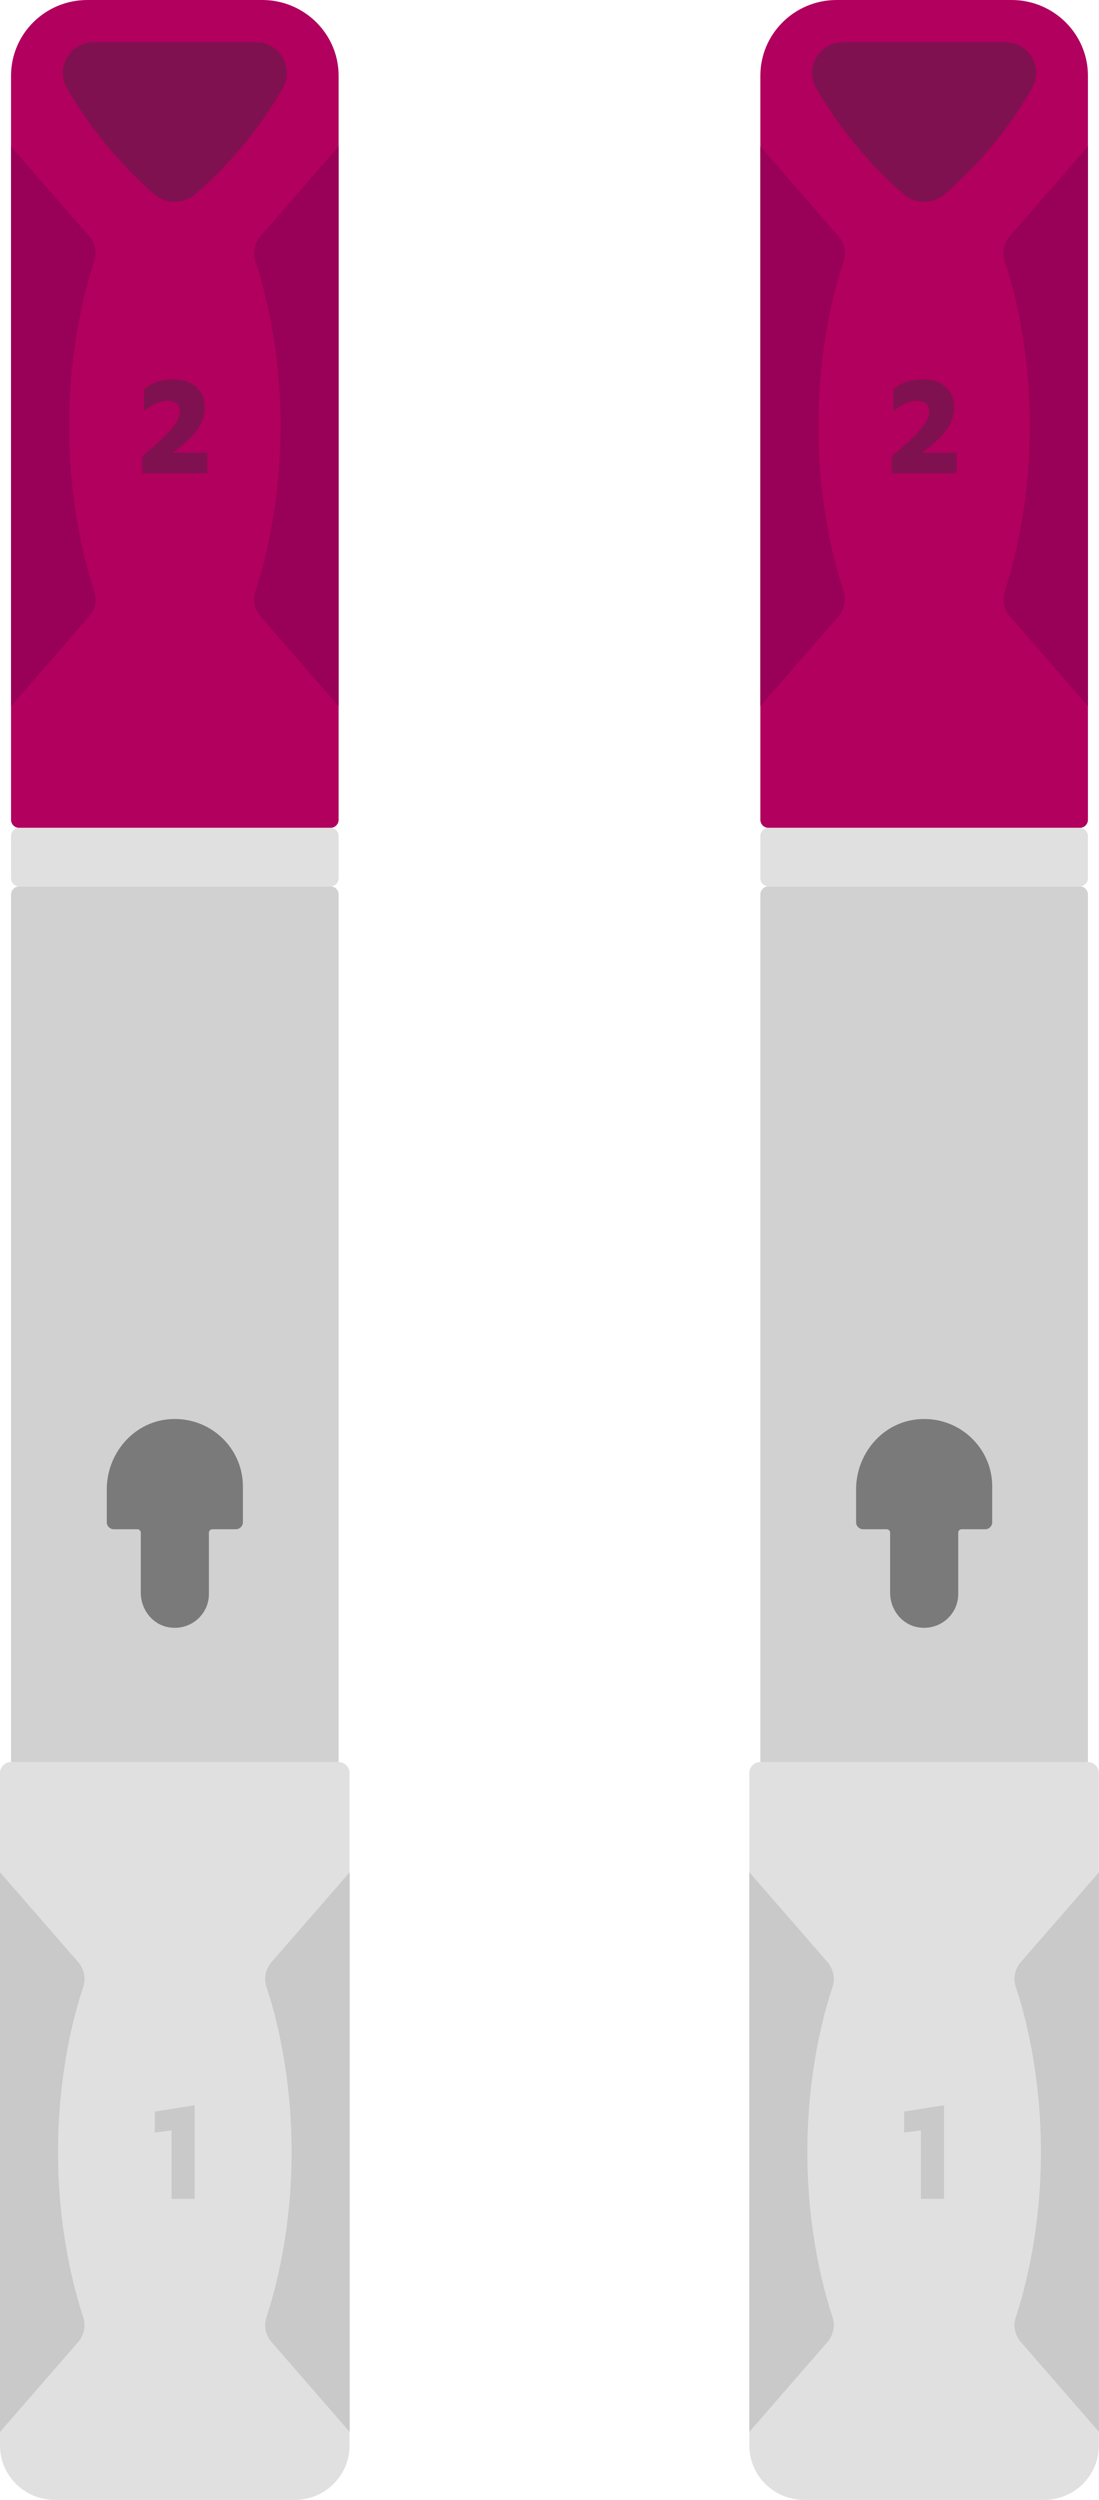 <svg width="44" height="100" viewBox="0 0 44 100" fill="none" xmlns="http://www.w3.org/2000/svg">
<path d="M41.798 100C43.012 100 43.995 99.027 43.995 97.825V70.922C43.995 70.684 43.798 70.484 43.553 70.484H30.442C30.197 70.484 30 70.679 30 70.922V97.825C30 99.027 30.983 100 32.197 100H41.798Z" fill="#E0E0E0"/>
<path d="M30 97.28L33.125 93.69C33.366 93.413 33.445 93.033 33.332 92.688C32.993 91.666 32.324 89.273 32.324 86.086C32.324 82.9 32.988 80.501 33.332 79.484C33.45 79.139 33.366 78.759 33.125 78.482L30 74.892V97.276V97.28Z" fill="#C9C9C9"/>
<path d="M44 97.28L40.875 93.69C40.634 93.413 40.555 93.033 40.668 92.688C41.007 91.666 41.675 89.273 41.675 86.086C41.675 82.9 41.012 80.501 40.668 79.484C40.55 79.139 40.634 78.759 40.875 78.482L44 74.892V97.276V97.28Z" fill="#C9C9C9"/>
<path d="M30.442 35.782V70.484H43.557V35.782C43.557 35.602 43.41 35.456 43.228 35.456H30.771C30.589 35.456 30.442 35.602 30.442 35.782Z" fill="#D1D1D1"/>
<path d="M43.557 32.79V3.031C43.557 1.357 42.186 0 40.496 0H33.498C31.808 0 30.442 1.357 30.442 3.031V32.79C30.442 32.97 30.589 33.116 30.771 33.116H43.228C43.41 33.116 43.557 32.97 43.557 32.79Z" fill="#B1005D"/>
<path d="M43.228 33.116H30.771C30.589 33.116 30.442 33.262 30.442 33.442V35.13C30.442 35.31 30.589 35.456 30.771 35.456H43.228C43.41 35.456 43.557 35.31 43.557 35.13V33.442C43.557 33.262 43.41 33.116 43.228 33.116Z" fill="#E0E0E0"/>
<path d="M30.442 28.246L33.567 24.656C33.808 24.378 33.887 23.999 33.774 23.654C33.434 22.632 32.766 20.238 32.766 17.052C32.766 13.865 33.43 11.467 33.774 10.45C33.892 10.105 33.808 9.725 33.567 9.448L30.442 5.862V28.246Z" fill="#990058"/>
<path d="M43.557 28.246L40.432 24.656C40.191 24.378 40.113 23.999 40.226 23.654C40.565 22.632 41.233 20.238 41.233 17.052C41.233 13.865 40.57 11.467 40.226 10.45C40.108 10.105 40.191 9.725 40.432 9.448L43.557 5.857V28.241V28.246Z" fill="#990058"/>
<path d="M32.673 3.512C33.342 4.685 34.452 6.266 36.187 7.774C36.649 8.173 37.351 8.173 37.813 7.774C39.553 6.266 40.663 4.685 41.327 3.512C41.789 2.695 41.184 1.688 40.241 1.688H33.759C32.811 1.688 32.206 2.695 32.673 3.512Z" fill="#7F1150"/>
<path d="M39.725 59.46C39.725 57.884 38.359 56.619 36.732 56.775C35.312 56.911 34.275 58.166 34.275 59.577V60.895C34.275 61.046 34.403 61.172 34.556 61.172H35.499C35.578 61.172 35.637 61.236 35.637 61.309V63.717C35.637 64.369 36.084 64.967 36.732 65.089C37.602 65.254 38.364 64.597 38.364 63.766V61.309C38.364 61.231 38.428 61.172 38.501 61.172H39.445C39.597 61.172 39.725 61.046 39.725 60.895V59.465V59.46Z" fill="#7A7A7A"/>
<path d="M36.202 84.466L37.794 84.213V87.959H36.87V85.22L36.197 85.303V84.471L36.202 84.466Z" fill="#C9C9C9"/>
<path d="M38.295 18.117V18.93H35.7V18.253C36.516 17.553 37.199 16.979 37.199 16.463C37.199 16.166 37.002 16.03 36.693 16.03C36.383 16.03 36.01 16.235 35.769 16.439V15.568C36.064 15.32 36.472 15.174 36.968 15.174C37.651 15.174 38.197 15.568 38.197 16.293C38.197 17.018 37.676 17.553 36.914 18.112H38.29L38.295 18.117Z" fill="#7F1150"/>
<path d="M11.798 100C13.012 100 13.995 99.027 13.995 97.825V70.922C13.995 70.684 13.798 70.484 13.553 70.484H0.442C0.197 70.484 0 70.679 0 70.922V97.825C0 99.027 0.983 100 2.197 100H11.798Z" fill="#E0E0E0"/>
<path d="M0 97.28L3.125 93.69C3.366 93.413 3.445 93.033 3.332 92.688C2.993 91.666 2.324 89.273 2.324 86.086C2.324 82.9 2.988 80.501 3.332 79.484C3.45 79.139 3.366 78.759 3.125 78.482L0 74.892V97.276V97.28Z" fill="#C9C9C9"/>
<path d="M14 97.28L10.875 93.69C10.634 93.413 10.555 93.033 10.668 92.688C11.007 91.666 11.675 89.273 11.675 86.086C11.675 82.9 11.012 80.501 10.668 79.484C10.55 79.139 10.634 78.759 10.875 78.482L14 74.892V97.276V97.28Z" fill="#C9C9C9"/>
<path d="M0.442 35.782V70.484H13.557V35.782C13.557 35.602 13.41 35.456 13.228 35.456H0.771C0.589 35.456 0.442 35.602 0.442 35.782Z" fill="#D1D1D1"/>
<path d="M13.557 32.79V3.031C13.557 1.357 12.186 0 10.496 0H3.498C1.808 0 0.442 1.357 0.442 3.031V32.79C0.442 32.97 0.589 33.116 0.771 33.116H13.228C13.41 33.116 13.557 32.97 13.557 32.79Z" fill="#B1005D"/>
<path d="M13.228 33.116H0.771C0.589 33.116 0.442 33.262 0.442 33.442V35.13C0.442 35.31 0.589 35.456 0.771 35.456H13.228C13.41 35.456 13.557 35.31 13.557 35.13V33.442C13.557 33.262 13.41 33.116 13.228 33.116Z" fill="#E0E0E0"/>
<path d="M0.442 28.246L3.567 24.656C3.808 24.378 3.887 23.999 3.774 23.654C3.434 22.632 2.766 20.238 2.766 17.052C2.766 13.865 3.43 11.467 3.774 10.45C3.891 10.105 3.808 9.725 3.567 9.448L0.442 5.862V28.246Z" fill="#990058"/>
<path d="M13.557 28.246L10.432 24.656C10.191 24.378 10.113 23.999 10.226 23.654C10.565 22.632 11.233 20.238 11.233 17.052C11.233 13.865 10.57 11.467 10.226 10.45C10.108 10.105 10.191 9.725 10.432 9.448L13.557 5.857V28.241V28.246Z" fill="#990058"/>
<path d="M2.673 3.512C3.342 4.685 4.452 6.266 6.187 7.774C6.649 8.173 7.351 8.173 7.813 7.774C9.553 6.266 10.663 4.685 11.327 3.512C11.789 2.695 11.184 1.688 10.241 1.688H3.759C2.811 1.688 2.206 2.695 2.673 3.512Z" fill="#7F1150"/>
<path d="M9.725 59.46C9.725 57.884 8.359 56.619 6.732 56.775C5.312 56.911 4.275 58.166 4.275 59.577V60.895C4.275 61.046 4.403 61.172 4.555 61.172H5.499C5.578 61.172 5.637 61.236 5.637 61.309V63.717C5.637 64.369 6.084 64.967 6.732 65.089C7.602 65.254 8.364 64.597 8.364 63.766V61.309C8.364 61.231 8.428 61.172 8.501 61.172H9.445C9.597 61.172 9.725 61.046 9.725 60.895V59.465V59.46Z" fill="#7A7A7A"/>
<path d="M6.202 84.466L7.794 84.213V87.959H6.87V85.22L6.197 85.303V84.471L6.202 84.466Z" fill="#C9C9C9"/>
<path d="M8.295 18.117V18.93H5.7V18.253C6.516 17.553 7.199 16.979 7.199 16.463C7.199 16.166 7.002 16.03 6.693 16.03C6.383 16.03 6.01 16.235 5.769 16.439V15.568C6.064 15.32 6.472 15.174 6.968 15.174C7.651 15.174 8.196 15.568 8.196 16.293C8.196 17.018 7.676 17.553 6.914 18.112H8.29L8.295 18.117Z" fill="#7F1150"/>
</svg>
